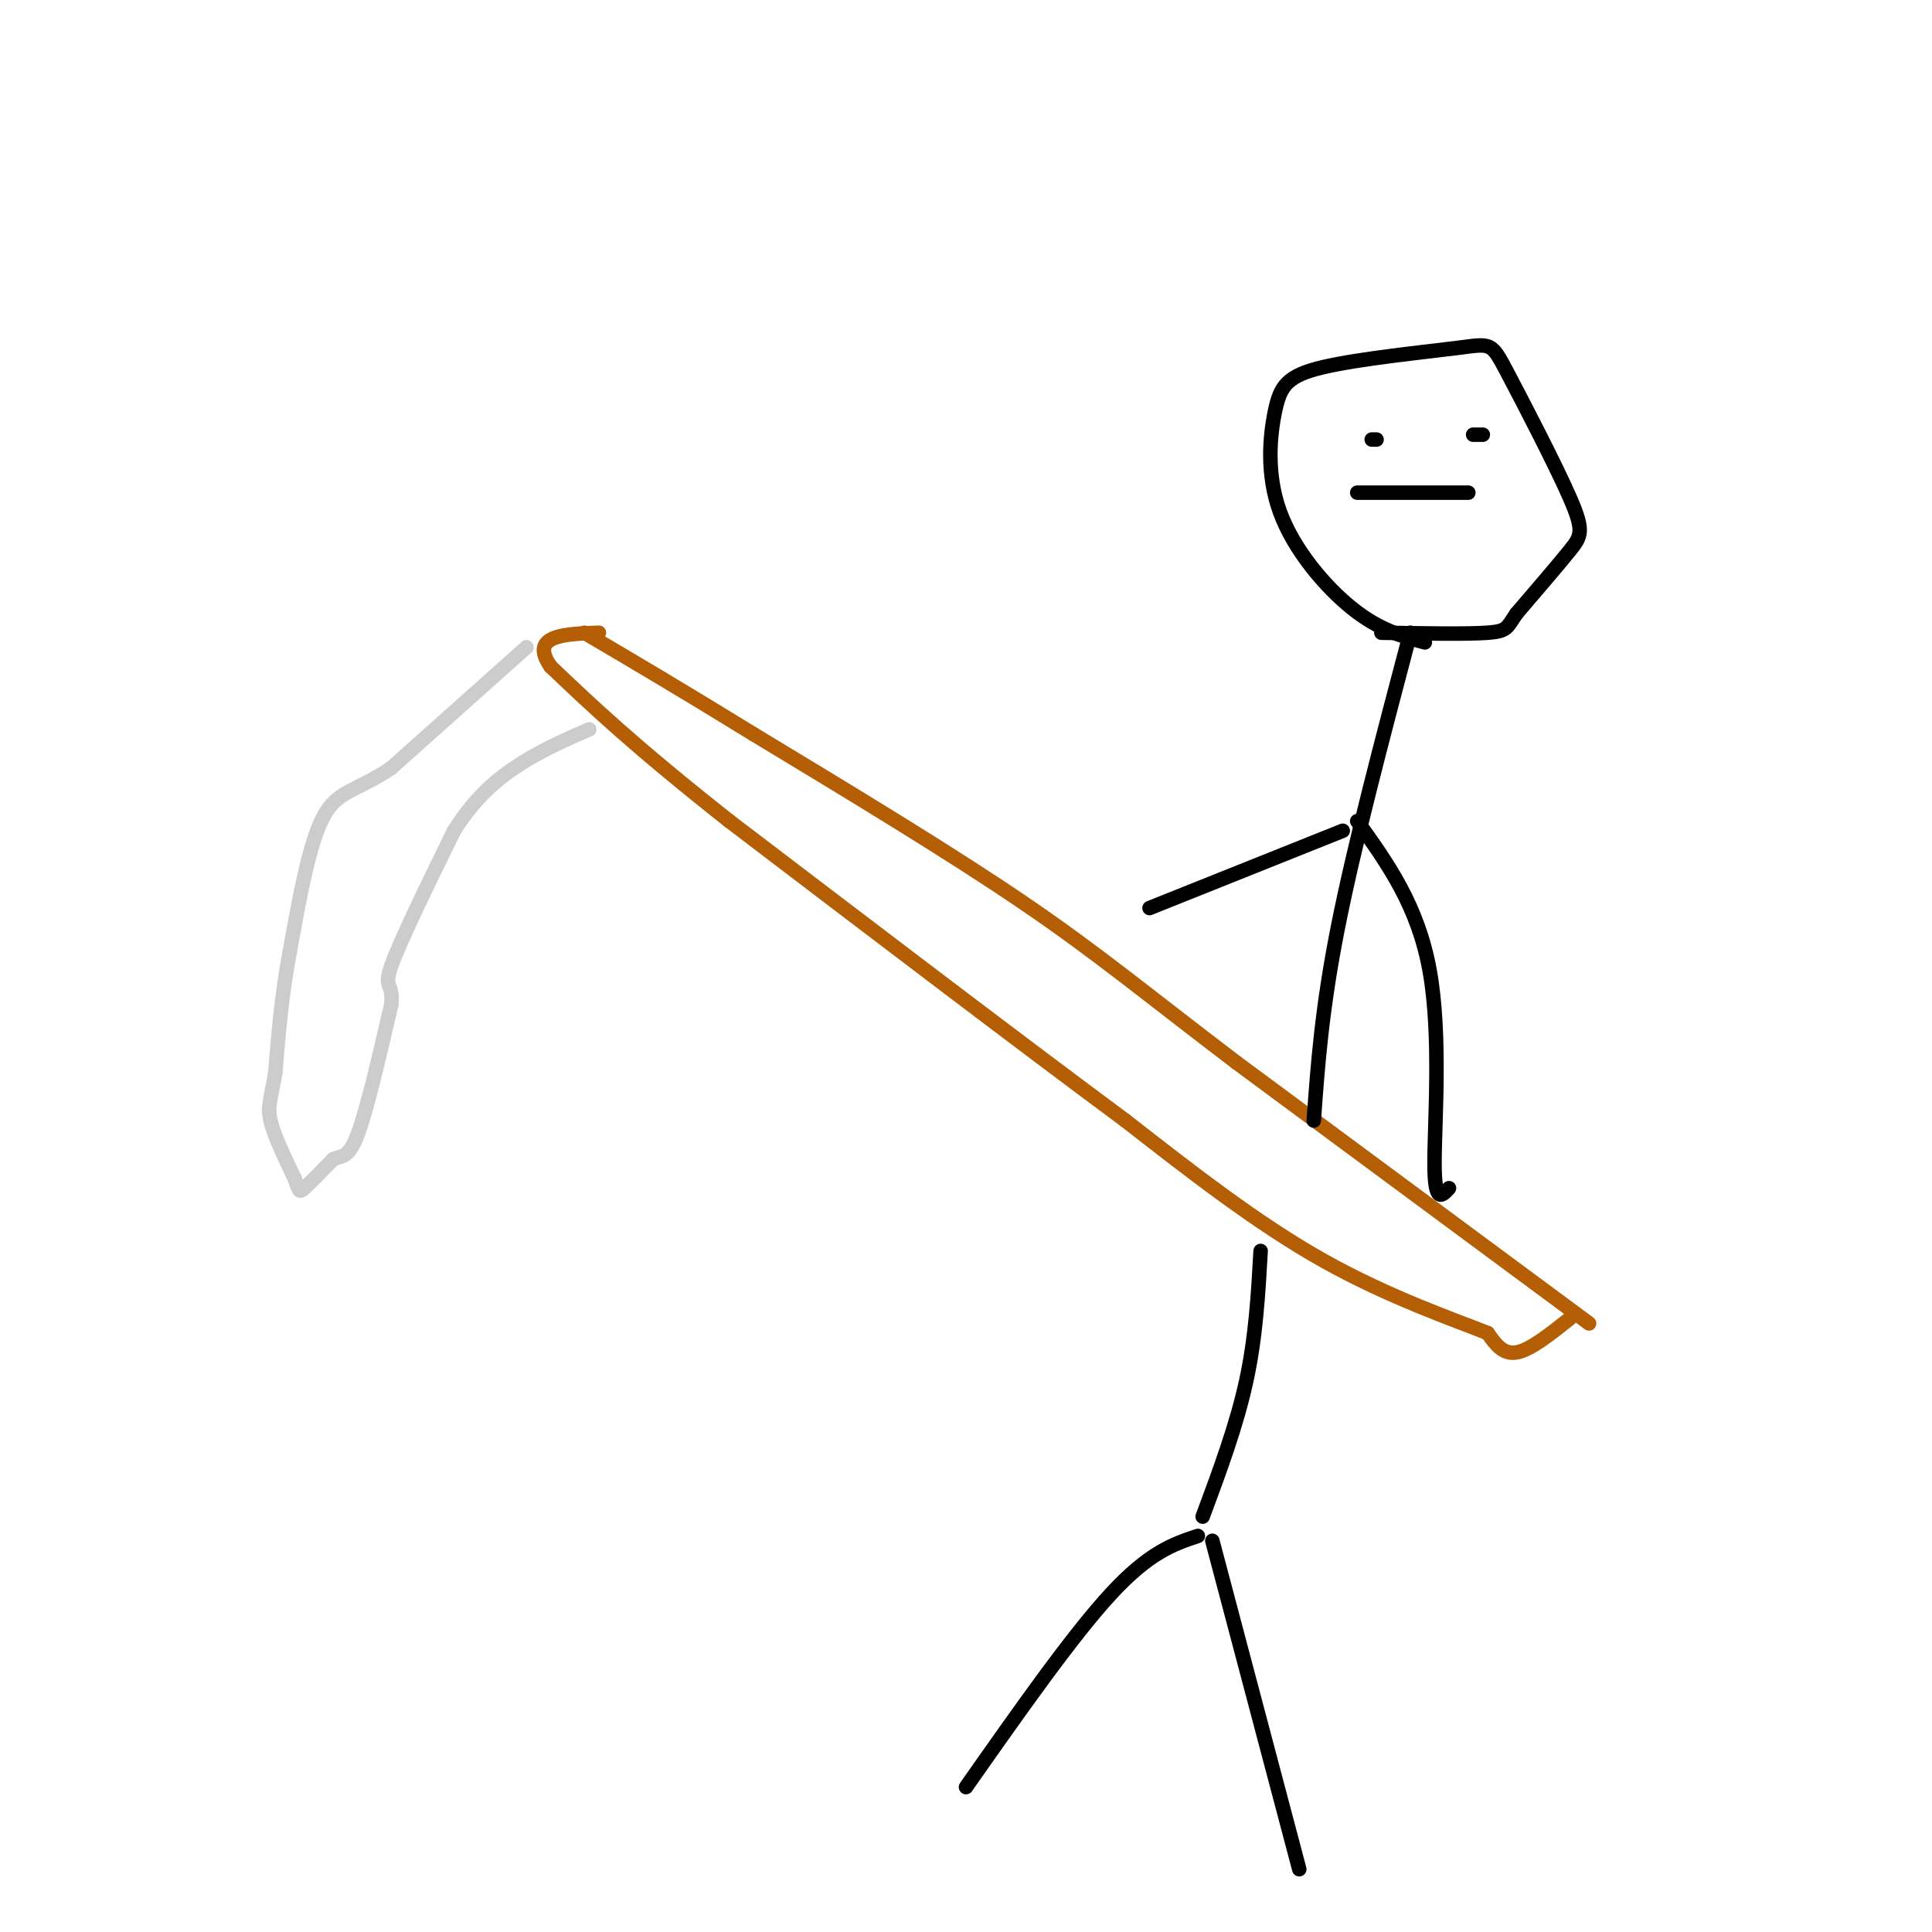 <svg viewBox='0 0 400 400' version='1.1' xmlns='http://www.w3.org/2000/svg' xmlns:xlink='http://www.w3.org/1999/xlink'><g fill='none' stroke='#b45f06' stroke-width='3' stroke-linecap='round' stroke-linejoin='round'><path d='M329,274c0.000,0.000 -73.000,-54.000 -73,-54'/><path d='M256,220c-18.644,-14.178 -28.756,-22.622 -44,-33c-15.244,-10.378 -35.622,-22.689 -56,-35'/><path d='M156,152c-15.167,-9.333 -25.083,-15.167 -35,-21'/><path d='M325,273c-4.083,3.250 -8.167,6.500 -11,7c-2.833,0.500 -4.417,-1.750 -6,-4'/><path d='M308,276c-6.667,-2.667 -20.333,-7.333 -34,-15c-13.667,-7.667 -27.333,-18.333 -41,-29'/><path d='M233,232c-20.500,-15.167 -51.250,-38.583 -82,-62'/><path d='M151,170c-19.833,-15.667 -28.417,-23.833 -37,-32'/><path d='M114,138c-4.500,-6.500 2.750,-6.750 10,-7'/></g>
<g fill='none' stroke='#cccccc' stroke-width='3' stroke-linecap='round' stroke-linejoin='round'><path d='M109,134c0.000,0.000 -28.000,25.000 -28,25'/><path d='M81,159c-7.156,4.867 -11.044,4.533 -14,10c-2.956,5.467 -4.978,16.733 -7,28'/><path d='M60,197c-1.667,8.833 -2.333,16.917 -3,25'/><path d='M57,222c-0.911,5.578 -1.689,7.022 -1,10c0.689,2.978 2.844,7.489 5,12'/><path d='M61,244c0.956,2.578 0.844,3.022 2,2c1.156,-1.022 3.578,-3.511 6,-6'/><path d='M69,240c1.733,-0.844 3.067,0.044 5,-5c1.933,-5.044 4.467,-16.022 7,-27'/><path d='M81,208c0.511,-4.733 -1.711,-3.067 0,-8c1.711,-4.933 7.356,-16.467 13,-28'/><path d='M94,172c4.511,-7.156 9.289,-11.044 14,-14c4.711,-2.956 9.356,-4.978 14,-7'/></g>
<g fill='none' stroke='#000000' stroke-width='3' stroke-linecap='round' stroke-linejoin='round'><path d='M248,318c-5.000,1.667 -10.000,3.333 -18,12c-8.000,8.667 -19.000,24.333 -30,40'/><path d='M251,319c0.000,0.000 18.000,68.000 18,68'/><path d='M249,314c3.500,-9.417 7.000,-18.833 9,-28c2.000,-9.167 2.500,-18.083 3,-27'/><path d='M272,232c0.833,-11.583 1.667,-23.167 5,-40c3.333,-16.833 9.167,-38.917 15,-61'/><path d='M281,170c6.289,8.756 12.578,17.511 15,31c2.422,13.489 0.978,31.711 1,40c0.022,8.289 1.511,6.644 3,5'/><path d='M278,172c0.000,0.000 -40.000,16.000 -40,16'/><path d='M295,133c-4.696,-1.266 -9.391,-2.531 -15,-7c-5.609,-4.469 -12.131,-12.141 -15,-20c-2.869,-7.859 -2.085,-15.904 -1,-21c1.085,-5.096 2.470,-7.241 10,-9c7.530,-1.759 21.206,-3.132 28,-4c6.794,-0.868 6.708,-1.233 10,5c3.292,6.233 9.963,19.063 13,26c3.037,6.937 2.439,7.982 0,11c-2.439,3.018 -6.720,8.009 -11,13'/><path d='M314,127c-2.067,2.911 -1.733,3.689 -6,4c-4.267,0.311 -13.133,0.156 -22,0'/><path d='M284,91c0.000,0.000 1.000,0.000 1,0'/><path d='M305,90c0.000,0.000 2.000,0.000 2,0'/><path d='M281,102c0.000,0.000 23.000,0.000 23,0'/></g>
</svg>
